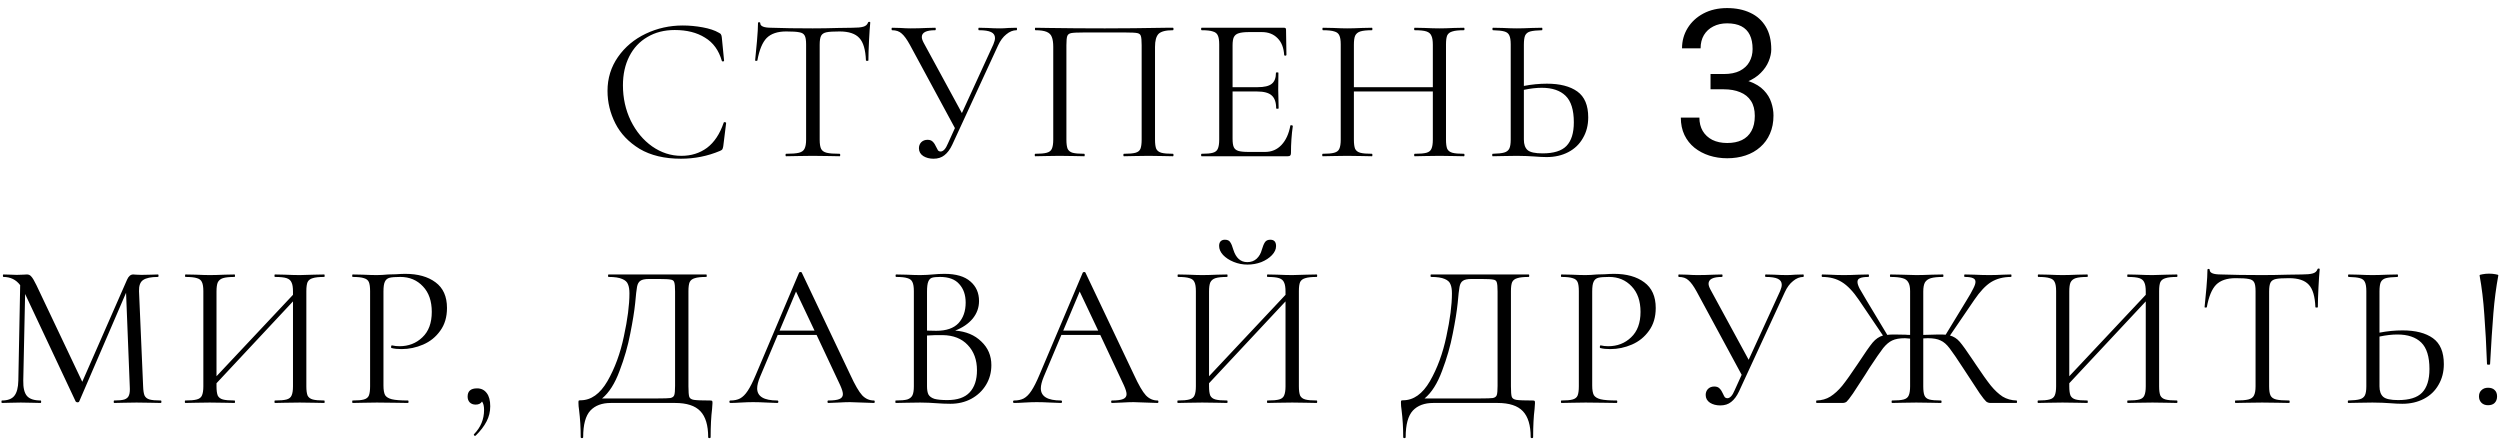 <?xml version="1.0" encoding="UTF-8"?> <svg xmlns="http://www.w3.org/2000/svg" width="304" height="54" viewBox="0 0 304 54" fill="none"> <path d="M83.024 3.1C83.824 3.1 84.632 3.175 85.449 3.325C86.266 3.475 86.916 3.692 87.399 3.975C87.549 4.042 87.641 4.117 87.674 4.2C87.724 4.267 87.757 4.392 87.774 4.575L88.049 7.375C88.049 7.425 88.007 7.458 87.924 7.475C87.841 7.475 87.791 7.45 87.774 7.4C87.407 6.117 86.724 5.175 85.724 4.575C84.741 3.958 83.516 3.65 82.049 3.65C80.782 3.65 79.674 3.933 78.724 4.5C77.774 5.05 77.041 5.833 76.524 6.85C76.007 7.867 75.749 9.042 75.749 10.375C75.749 11.925 76.066 13.358 76.699 14.675C77.349 15.992 78.216 17.033 79.299 17.8C80.399 18.567 81.582 18.95 82.849 18.95C84.049 18.95 85.091 18.625 85.974 17.975C86.857 17.308 87.532 16.292 87.999 14.925C87.999 14.875 88.032 14.85 88.099 14.85C88.149 14.85 88.191 14.858 88.224 14.875C88.274 14.892 88.299 14.917 88.299 14.95L87.949 17.775C87.916 17.975 87.874 18.108 87.824 18.175C87.791 18.225 87.699 18.283 87.549 18.35C86.049 18.983 84.466 19.3 82.799 19.3C80.799 19.3 79.124 18.9 77.774 18.1C76.441 17.283 75.457 16.25 74.824 15C74.191 13.75 73.874 12.433 73.874 11.05C73.874 9.517 74.299 8.142 75.149 6.925C75.999 5.708 77.124 4.767 78.524 4.1C79.924 3.433 81.424 3.1 83.024 3.1ZM95.598 3.825C94.548 3.825 93.756 4.092 93.223 4.625C92.706 5.158 92.331 6.067 92.098 7.35C92.098 7.383 92.048 7.4 91.948 7.4C91.864 7.4 91.823 7.383 91.823 7.35C91.889 6.75 91.964 5.967 92.048 5C92.131 4.033 92.173 3.308 92.173 2.825C92.173 2.742 92.214 2.7 92.298 2.7C92.398 2.7 92.448 2.742 92.448 2.825C92.448 3.192 92.898 3.375 93.798 3.375C95.214 3.425 96.889 3.45 98.823 3.45C99.806 3.45 100.848 3.433 101.948 3.4L103.648 3.375C104.248 3.375 104.689 3.333 104.973 3.25C105.273 3.167 105.464 3 105.548 2.75C105.564 2.683 105.614 2.65 105.698 2.65C105.781 2.65 105.823 2.683 105.823 2.75C105.773 3.233 105.723 3.967 105.673 4.95C105.623 5.933 105.598 6.733 105.598 7.35C105.598 7.383 105.548 7.4 105.448 7.4C105.348 7.4 105.298 7.383 105.298 7.35C105.248 6.05 104.981 5.142 104.498 4.625C104.014 4.092 103.214 3.825 102.098 3.825C101.348 3.825 100.814 3.858 100.498 3.925C100.181 3.992 99.964 4.133 99.848 4.35C99.731 4.567 99.673 4.933 99.673 5.45V16.975C99.673 17.492 99.731 17.867 99.848 18.1C99.964 18.333 100.189 18.492 100.523 18.575C100.856 18.658 101.381 18.7 102.098 18.7C102.148 18.7 102.173 18.75 102.173 18.85C102.173 18.95 102.148 19 102.098 19C101.548 19 101.106 18.992 100.773 18.975L98.823 18.95L96.948 18.975C96.614 18.992 96.156 19 95.573 19C95.539 19 95.523 18.95 95.523 18.85C95.523 18.75 95.539 18.7 95.573 18.7C96.289 18.7 96.814 18.658 97.148 18.575C97.481 18.492 97.706 18.333 97.823 18.1C97.956 17.85 98.023 17.475 98.023 16.975V5.4C98.023 4.883 97.964 4.525 97.848 4.325C97.731 4.108 97.514 3.975 97.198 3.925C96.881 3.858 96.348 3.825 95.598 3.825ZM123.617 3.375C123.651 3.375 123.667 3.425 123.667 3.525C123.667 3.625 123.651 3.675 123.617 3.675C123.184 3.675 122.767 3.842 122.367 4.175C121.967 4.492 121.634 4.942 121.367 5.525L115.792 17.6C115.526 18.167 115.209 18.592 114.842 18.875C114.492 19.158 114.051 19.3 113.517 19.3C113.034 19.3 112.617 19.192 112.267 18.975C111.917 18.742 111.742 18.425 111.742 18.025C111.742 17.742 111.834 17.5 112.017 17.3C112.217 17.1 112.476 17 112.792 17C113.076 17 113.292 17.083 113.442 17.25C113.592 17.4 113.726 17.608 113.842 17.875C113.926 18.058 114.001 18.2 114.067 18.3C114.151 18.383 114.251 18.425 114.367 18.425C114.701 18.425 115.001 18.1 115.267 17.45L116.117 15.575L110.642 5.45C110.276 4.783 109.942 4.325 109.642 4.075C109.359 3.808 108.967 3.675 108.467 3.675C108.434 3.675 108.417 3.625 108.417 3.525C108.417 3.425 108.434 3.375 108.467 3.375L109.467 3.4C109.967 3.433 110.392 3.45 110.742 3.45C111.359 3.45 112.017 3.433 112.717 3.4L113.717 3.375C113.767 3.375 113.792 3.425 113.792 3.525C113.792 3.625 113.767 3.675 113.717 3.675C112.634 3.675 112.092 3.95 112.092 4.5C112.092 4.683 112.167 4.917 112.317 5.2L116.967 13.75L120.792 5.4C120.926 5.083 120.992 4.825 120.992 4.625C120.992 4.292 120.834 4.05 120.517 3.9C120.201 3.75 119.709 3.675 119.042 3.675C118.992 3.675 118.967 3.625 118.967 3.525C118.967 3.425 118.992 3.375 119.042 3.375L120.067 3.4C120.634 3.433 121.151 3.45 121.617 3.45C121.901 3.45 122.242 3.433 122.642 3.4L123.617 3.375ZM142.625 18.7C142.675 18.7 142.7 18.75 142.7 18.85C142.7 18.95 142.675 19 142.625 19C142.092 19 141.675 18.992 141.375 18.975L139.675 18.95L137.9 18.975C137.6 18.992 137.192 19 136.675 19C136.625 19 136.6 18.95 136.6 18.85C136.6 18.75 136.625 18.7 136.675 18.7C137.309 18.7 137.775 18.658 138.075 18.575C138.375 18.492 138.575 18.333 138.675 18.1C138.775 17.85 138.825 17.475 138.825 16.975V5.5C138.825 4.933 138.792 4.558 138.725 4.375C138.675 4.192 138.534 4.075 138.3 4.025C138.067 3.975 137.592 3.95 136.875 3.95H131.75C131 3.95 130.5 3.975 130.25 4.025C130 4.075 129.842 4.2 129.775 4.4C129.709 4.583 129.675 4.95 129.675 5.5V16.975C129.675 17.475 129.725 17.85 129.825 18.1C129.942 18.333 130.142 18.492 130.425 18.575C130.725 18.658 131.2 18.7 131.85 18.7C131.884 18.7 131.9 18.75 131.9 18.85C131.9 18.95 131.884 19 131.85 19C131.334 19 130.925 18.992 130.625 18.975L128.825 18.95L127.125 18.975C126.825 18.992 126.409 19 125.875 19C125.842 19 125.825 18.95 125.825 18.85C125.825 18.75 125.842 18.7 125.875 18.7C126.509 18.7 126.975 18.658 127.275 18.575C127.592 18.492 127.8 18.333 127.9 18.1C128.017 17.85 128.075 17.475 128.075 16.975V5.7C128.075 5.183 128.017 4.783 127.9 4.5C127.8 4.217 127.592 4.008 127.275 3.875C126.959 3.742 126.5 3.675 125.9 3.675C125.867 3.675 125.85 3.625 125.85 3.525C125.85 3.425 125.867 3.375 125.9 3.375C126.467 3.375 127.009 3.383 127.525 3.4C129.692 3.433 131.967 3.45 134.35 3.45C136.517 3.45 139 3.425 141.8 3.375H142.625C142.675 3.375 142.7 3.425 142.7 3.525C142.7 3.625 142.675 3.675 142.625 3.675C141.759 3.675 141.175 3.825 140.875 4.125C140.592 4.425 140.45 4.95 140.45 5.7V16.975C140.45 17.475 140.5 17.85 140.6 18.1C140.717 18.333 140.925 18.492 141.225 18.575C141.525 18.658 141.992 18.7 142.625 18.7ZM156.906 15.275C156.906 15.242 156.939 15.225 157.006 15.225C157.056 15.225 157.097 15.233 157.131 15.25C157.181 15.267 157.206 15.292 157.206 15.325C157.056 16.375 156.981 17.475 156.981 18.625C156.981 18.758 156.947 18.858 156.881 18.925C156.831 18.975 156.731 19 156.581 19H146.106C146.072 19 146.056 18.95 146.056 18.85C146.056 18.75 146.072 18.7 146.106 18.7C146.739 18.7 147.197 18.658 147.481 18.575C147.781 18.492 147.981 18.333 148.081 18.1C148.197 17.85 148.256 17.475 148.256 16.975V5.4C148.256 4.9 148.197 4.533 148.081 4.3C147.981 4.067 147.781 3.908 147.481 3.825C147.197 3.725 146.739 3.675 146.106 3.675C146.072 3.675 146.056 3.625 146.056 3.525C146.056 3.425 146.072 3.375 146.106 3.375H156.156C156.306 3.375 156.381 3.45 156.381 3.6L156.431 6.675C156.431 6.725 156.389 6.758 156.306 6.775C156.222 6.775 156.172 6.75 156.156 6.7C156.106 5.817 155.839 5.133 155.356 4.65C154.872 4.15 154.231 3.9 153.431 3.9H151.906C151.322 3.9 150.889 3.95 150.606 4.05C150.339 4.133 150.147 4.292 150.031 4.525C149.931 4.742 149.881 5.075 149.881 5.525V10.6H152.931C153.731 10.6 154.297 10.467 154.631 10.2C154.981 9.933 155.156 9.483 155.156 8.85C155.156 8.817 155.206 8.8 155.306 8.8C155.406 8.8 155.456 8.817 155.456 8.85L155.431 10.875C155.431 11.358 155.439 11.725 155.456 11.975L155.481 13.175C155.481 13.208 155.431 13.225 155.331 13.225C155.231 13.225 155.181 13.208 155.181 13.175C155.181 12.442 154.997 11.917 154.631 11.6C154.281 11.283 153.689 11.125 152.856 11.125H149.881V16.875C149.881 17.342 149.931 17.683 150.031 17.9C150.131 18.117 150.314 18.267 150.581 18.35C150.847 18.433 151.264 18.475 151.831 18.475H153.831C154.631 18.475 155.297 18.192 155.831 17.625C156.364 17.058 156.722 16.275 156.906 15.275ZM178.008 18.7C178.058 18.7 178.083 18.75 178.083 18.85C178.083 18.95 178.058 19 178.008 19C177.492 19 177.083 18.992 176.783 18.975L175.058 18.95L173.233 18.975C172.933 18.992 172.533 19 172.033 19C171.983 19 171.958 18.95 171.958 18.85C171.958 18.75 171.983 18.7 172.033 18.7C172.683 18.7 173.158 18.658 173.458 18.575C173.758 18.492 173.958 18.333 174.058 18.1C174.175 17.85 174.233 17.475 174.233 16.975V11.125H164.633V16.975C164.633 17.475 164.683 17.85 164.783 18.1C164.9 18.333 165.108 18.492 165.408 18.575C165.708 18.658 166.183 18.7 166.833 18.7C166.867 18.7 166.883 18.75 166.883 18.85C166.883 18.95 166.867 19 166.833 19C166.317 19 165.908 18.992 165.608 18.975L163.808 18.95L162.083 18.975C161.783 18.992 161.367 19 160.833 19C160.8 19 160.783 18.95 160.783 18.85C160.783 18.75 160.8 18.7 160.833 18.7C161.467 18.7 161.933 18.658 162.233 18.575C162.55 18.492 162.758 18.333 162.858 18.1C162.975 17.85 163.033 17.475 163.033 16.975V5.4C163.033 4.9 162.975 4.533 162.858 4.3C162.758 4.067 162.558 3.908 162.258 3.825C161.958 3.725 161.492 3.675 160.858 3.675C160.825 3.675 160.808 3.625 160.808 3.525C160.808 3.425 160.825 3.375 160.858 3.375L162.133 3.4C162.833 3.433 163.392 3.45 163.808 3.45C164.292 3.45 164.9 3.433 165.633 3.4L166.833 3.375C166.867 3.375 166.883 3.425 166.883 3.525C166.883 3.625 166.867 3.675 166.833 3.675C166.2 3.675 165.725 3.725 165.408 3.825C165.108 3.925 164.9 4.1 164.783 4.35C164.683 4.583 164.633 4.95 164.633 5.45V10.6H174.233V5.45C174.233 4.95 174.175 4.583 174.058 4.35C173.958 4.1 173.758 3.925 173.458 3.825C173.158 3.725 172.683 3.675 172.033 3.675C171.983 3.675 171.958 3.625 171.958 3.525C171.958 3.425 171.983 3.375 172.033 3.375L173.233 3.4C173.967 3.433 174.575 3.45 175.058 3.45C175.508 3.45 176.083 3.433 176.783 3.4L178.008 3.375C178.058 3.375 178.083 3.425 178.083 3.525C178.083 3.625 178.058 3.675 178.008 3.675C177.375 3.675 176.908 3.725 176.608 3.825C176.308 3.908 176.1 4.067 175.983 4.3C175.883 4.533 175.833 4.9 175.833 5.4V16.975C175.833 17.475 175.883 17.85 175.983 18.1C176.1 18.333 176.308 18.492 176.608 18.575C176.908 18.658 177.375 18.7 178.008 18.7ZM188.103 10.175C189.687 10.175 190.92 10.492 191.803 11.125C192.687 11.758 193.128 12.808 193.128 14.275C193.128 15.225 192.912 16.067 192.478 16.8C192.062 17.533 191.47 18.1 190.703 18.5C189.937 18.9 189.062 19.1 188.078 19.1C187.645 19.1 187.128 19.075 186.528 19.025C186.295 19.008 185.995 18.992 185.628 18.975C185.278 18.958 184.887 18.95 184.453 18.95L182.803 18.975C182.487 18.992 182.053 19 181.503 19C181.47 19 181.453 18.95 181.453 18.85C181.453 18.75 181.47 18.7 181.503 18.7C182.153 18.683 182.62 18.633 182.903 18.55C183.203 18.467 183.412 18.308 183.528 18.075C183.645 17.842 183.703 17.475 183.703 16.975V5.4C183.703 4.9 183.645 4.533 183.528 4.3C183.428 4.067 183.228 3.908 182.928 3.825C182.645 3.742 182.187 3.692 181.553 3.675C181.503 3.675 181.478 3.625 181.478 3.525C181.478 3.425 181.503 3.375 181.553 3.375L182.753 3.4C183.42 3.433 183.987 3.45 184.453 3.45C184.937 3.45 185.545 3.433 186.278 3.4L187.503 3.375C187.537 3.375 187.553 3.425 187.553 3.525C187.553 3.625 187.537 3.675 187.503 3.675C186.853 3.692 186.378 3.742 186.078 3.825C185.778 3.908 185.57 4.075 185.453 4.325C185.353 4.558 185.303 4.933 185.303 5.45V10.45C186.253 10.267 187.187 10.175 188.103 10.175ZM187.578 18.65C188.928 18.65 189.895 18.35 190.478 17.75C191.078 17.133 191.378 16.175 191.378 14.875C191.378 13.375 191.045 12.3 190.378 11.65C189.712 11 188.745 10.675 187.478 10.675C186.828 10.675 186.103 10.758 185.303 10.925V16.975C185.303 17.558 185.453 17.983 185.753 18.25C186.053 18.517 186.662 18.65 187.578 18.65ZM208.001 9.002H209.612C210.402 9.002 211.053 8.872 211.565 8.612C212.086 8.343 212.473 7.981 212.725 7.525C212.986 7.062 213.116 6.541 213.116 5.963C213.116 5.279 213.002 4.706 212.774 4.242C212.546 3.778 212.204 3.428 211.749 3.192C211.293 2.956 210.715 2.838 210.015 2.838C209.38 2.838 208.819 2.964 208.331 3.216C207.85 3.46 207.472 3.81 207.195 4.266C206.927 4.722 206.792 5.259 206.792 5.877H204.534C204.534 4.974 204.762 4.152 205.218 3.412C205.674 2.671 206.312 2.081 207.134 1.642C207.964 1.202 208.925 0.982 210.015 0.982C211.089 0.982 212.029 1.174 212.835 1.556C213.641 1.931 214.267 2.492 214.715 3.241C215.162 3.981 215.386 4.905 215.386 6.012C215.386 6.459 215.28 6.939 215.069 7.452C214.865 7.957 214.544 8.429 214.104 8.868C213.673 9.308 213.112 9.67 212.42 9.955C211.728 10.231 210.898 10.37 209.93 10.37H208.001V9.002ZM208.001 10.858V9.503H209.93C211.061 9.503 211.997 9.637 212.737 9.906C213.478 10.174 214.06 10.532 214.483 10.98C214.914 11.428 215.215 11.92 215.386 12.457C215.565 12.986 215.655 13.515 215.655 14.044C215.655 14.874 215.512 15.611 215.228 16.253C214.951 16.896 214.556 17.442 214.043 17.889C213.539 18.337 212.945 18.674 212.261 18.902C211.578 19.13 210.833 19.244 210.027 19.244C209.254 19.244 208.526 19.134 207.842 18.915C207.167 18.695 206.569 18.377 206.048 17.962C205.527 17.539 205.12 17.023 204.827 16.412C204.534 15.794 204.388 15.09 204.388 14.3H206.646C206.646 14.919 206.78 15.46 207.049 15.924C207.326 16.388 207.716 16.75 208.221 17.01C208.733 17.262 209.336 17.389 210.027 17.389C210.719 17.389 211.313 17.271 211.81 17.035C212.314 16.791 212.701 16.424 212.969 15.936C213.246 15.448 213.384 14.833 213.384 14.093C213.384 13.352 213.23 12.746 212.92 12.274C212.611 11.794 212.172 11.44 211.602 11.212C211.041 10.976 210.377 10.858 209.612 10.858H208.001ZM19.554 48.7C19.604 48.7 19.629 48.75 19.629 48.85C19.629 48.95 19.604 49 19.554 49C19.037 49 18.629 48.992 18.329 48.975L16.604 48.95L15.004 48.975C14.737 48.992 14.362 49 13.879 49C13.846 49 13.829 48.95 13.829 48.85C13.829 48.75 13.846 48.7 13.879 48.7C14.446 48.7 14.862 48.658 15.129 48.575C15.412 48.475 15.596 48.308 15.679 48.075C15.779 47.842 15.812 47.475 15.779 46.975L15.329 35.6L9.629 48.825C9.596 48.892 9.529 48.925 9.429 48.925C9.346 48.925 9.271 48.892 9.204 48.825L3.054 35.75L2.829 46.275C2.812 47.158 2.962 47.783 3.279 48.15C3.596 48.517 4.154 48.7 4.954 48.7C4.987 48.7 5.004 48.75 5.004 48.85C5.004 48.95 4.987 49 4.954 49C4.487 49 4.129 48.992 3.879 48.975L2.529 48.95L1.229 48.975C0.996 48.992 0.662 49 0.229 49C0.196 49 0.179 48.95 0.179 48.85C0.179 48.75 0.196 48.7 0.229 48.7C0.929 48.7 1.429 48.517 1.729 48.15C2.046 47.767 2.212 47.142 2.229 46.275L2.454 34.675C1.954 34.008 1.271 33.675 0.404 33.675C0.371 33.675 0.354 33.625 0.354 33.525C0.354 33.425 0.371 33.375 0.404 33.375L1.329 33.4C1.496 33.417 1.729 33.425 2.029 33.425C2.329 33.425 2.579 33.417 2.779 33.4C2.996 33.383 3.162 33.375 3.279 33.375C3.496 33.375 3.671 33.458 3.804 33.625C3.954 33.775 4.162 34.125 4.429 34.675L10.004 46.425L15.454 34C15.637 33.583 15.887 33.375 16.204 33.375C16.287 33.375 16.404 33.383 16.554 33.4C16.721 33.417 16.937 33.425 17.204 33.425L18.379 33.4C18.562 33.383 18.837 33.375 19.204 33.375C19.254 33.375 19.279 33.425 19.279 33.525C19.279 33.625 19.254 33.675 19.204 33.675C18.371 33.675 17.771 33.8 17.404 34.05C17.054 34.283 16.887 34.733 16.904 35.4L17.404 46.975C17.421 47.492 17.479 47.867 17.579 48.1C17.696 48.333 17.896 48.492 18.179 48.575C18.462 48.658 18.921 48.7 19.554 48.7ZM39.427 48.7C39.461 48.7 39.477 48.75 39.477 48.85C39.477 48.95 39.461 49 39.427 49C38.894 49 38.477 48.992 38.177 48.975L36.452 48.95L34.627 48.975C34.327 48.992 33.927 49 33.427 49C33.394 49 33.377 48.95 33.377 48.85C33.377 48.75 33.394 48.7 33.427 48.7C34.077 48.7 34.552 48.658 34.852 48.575C35.152 48.492 35.352 48.333 35.452 48.1C35.569 47.85 35.627 47.475 35.627 46.975V36.65L26.327 46.6V46.975C26.327 47.475 26.377 47.85 26.477 48.1C26.594 48.333 26.802 48.492 27.102 48.575C27.402 48.658 27.877 48.7 28.527 48.7C28.561 48.7 28.577 48.75 28.577 48.85C28.577 48.95 28.561 49 28.527 49C28.011 49 27.602 48.992 27.302 48.975L25.502 48.95L23.777 48.975C23.477 48.992 23.061 49 22.527 49C22.494 49 22.477 48.95 22.477 48.85C22.477 48.75 22.494 48.7 22.527 48.7C23.161 48.7 23.627 48.658 23.927 48.575C24.244 48.492 24.452 48.333 24.552 48.1C24.669 47.85 24.727 47.475 24.727 46.975V35.4C24.727 34.9 24.669 34.533 24.552 34.3C24.452 34.067 24.252 33.908 23.952 33.825C23.652 33.725 23.186 33.675 22.552 33.675C22.519 33.675 22.502 33.625 22.502 33.525C22.502 33.425 22.519 33.375 22.552 33.375L23.827 33.4C24.527 33.433 25.086 33.45 25.502 33.45C25.986 33.45 26.594 33.433 27.327 33.4L28.527 33.375C28.561 33.375 28.577 33.425 28.577 33.525C28.577 33.625 28.561 33.675 28.527 33.675C27.894 33.675 27.419 33.725 27.102 33.825C26.802 33.925 26.594 34.1 26.477 34.35C26.377 34.583 26.327 34.95 26.327 35.45V45.75L35.627 35.85V35.45C35.627 34.95 35.569 34.583 35.452 34.35C35.352 34.1 35.152 33.925 34.852 33.825C34.552 33.725 34.077 33.675 33.427 33.675C33.394 33.675 33.377 33.625 33.377 33.525C33.377 33.425 33.394 33.375 33.427 33.375L34.627 33.4C35.361 33.433 35.969 33.45 36.452 33.45C36.869 33.45 37.444 33.433 38.177 33.4L39.427 33.375C39.461 33.375 39.477 33.425 39.477 33.525C39.477 33.625 39.461 33.675 39.427 33.675C38.794 33.675 38.327 33.725 38.027 33.825C37.727 33.908 37.519 34.067 37.402 34.3C37.302 34.533 37.252 34.9 37.252 35.4V46.975C37.252 47.475 37.302 47.85 37.402 48.1C37.519 48.333 37.727 48.492 38.027 48.575C38.327 48.658 38.794 48.7 39.427 48.7ZM46.629 46.875C46.629 47.408 46.696 47.8 46.829 48.05C46.979 48.283 47.254 48.45 47.654 48.55C48.071 48.65 48.721 48.7 49.604 48.7C49.654 48.7 49.679 48.75 49.679 48.85C49.679 48.95 49.654 49 49.604 49C48.921 49 48.387 48.992 48.004 48.975L45.829 48.95L44.154 48.975C43.837 48.992 43.412 49 42.879 49C42.846 49 42.829 48.95 42.829 48.85C42.829 48.75 42.846 48.7 42.879 48.7C43.512 48.7 43.971 48.658 44.254 48.575C44.554 48.492 44.754 48.333 44.854 48.1C44.954 47.85 45.004 47.475 45.004 46.975V35.4C45.004 34.9 44.954 34.533 44.854 34.3C44.754 34.067 44.554 33.908 44.254 33.825C43.971 33.725 43.512 33.675 42.879 33.675C42.846 33.675 42.829 33.625 42.829 33.525C42.829 33.425 42.846 33.375 42.879 33.375L44.129 33.4C44.829 33.433 45.387 33.45 45.804 33.45C46.221 33.45 46.687 33.425 47.204 33.375C47.404 33.375 47.721 33.367 48.154 33.35C48.587 33.317 48.962 33.3 49.279 33.3C50.812 33.3 52.037 33.642 52.954 34.325C53.887 35.008 54.354 36.05 54.354 37.45C54.354 38.55 54.079 39.475 53.529 40.225C52.996 40.975 52.304 41.533 51.454 41.9C50.604 42.267 49.729 42.45 48.829 42.45C48.346 42.45 47.946 42.408 47.629 42.325C47.579 42.325 47.554 42.283 47.554 42.2C47.554 42.15 47.562 42.1 47.579 42.05C47.612 42 47.646 41.983 47.679 42C47.946 42.067 48.246 42.1 48.579 42.1C49.679 42.1 50.604 41.742 51.354 41.025C52.121 40.308 52.504 39.275 52.504 37.925C52.504 36.608 52.146 35.575 51.429 34.825C50.712 34.058 49.796 33.675 48.679 33.675C48.079 33.675 47.646 33.708 47.379 33.775C47.112 33.842 46.921 34 46.804 34.25C46.687 34.483 46.629 34.883 46.629 35.45V46.875ZM58.013 47.225C58.513 47.225 58.905 47.417 59.188 47.8C59.471 48.167 59.613 48.7 59.613 49.4C59.613 50.067 59.463 50.683 59.163 51.25C58.863 51.833 58.421 52.408 57.838 52.975C57.821 52.992 57.796 53 57.763 53C57.713 53 57.671 52.975 57.638 52.925C57.605 52.875 57.605 52.833 57.638 52.8C58.455 51.967 58.863 50.983 58.863 49.85C58.863 49.383 58.78 49.042 58.613 48.825C58.463 49.075 58.205 49.2 57.838 49.2C57.538 49.2 57.296 49.108 57.113 48.925C56.946 48.742 56.863 48.508 56.863 48.225C56.863 47.558 57.246 47.225 58.013 47.225ZM86.339 48.7C86.489 48.7 86.573 48.717 86.589 48.75C86.623 48.767 86.639 48.85 86.639 49C86.639 49.083 86.623 49.325 86.589 49.725C86.473 50.658 86.414 51.8 86.414 53.15C86.414 53.233 86.364 53.275 86.264 53.275C86.164 53.275 86.114 53.233 86.114 53.15C86.114 51.717 85.798 50.667 85.164 50C84.531 49.333 83.506 49 82.089 49H74.264C73.198 49 72.373 49.308 71.789 49.925C71.206 50.558 70.914 51.633 70.914 53.15C70.914 53.233 70.864 53.275 70.764 53.275C70.664 53.275 70.614 53.233 70.614 53.15C70.614 52.017 70.548 50.917 70.414 49.85C70.364 49.533 70.339 49.242 70.339 48.975C70.339 48.842 70.348 48.758 70.364 48.725C70.398 48.692 70.473 48.675 70.589 48.675C71.873 48.675 72.964 47.9 73.864 46.35C74.764 44.783 75.431 42.967 75.864 40.9C76.314 38.833 76.539 37.092 76.539 35.675C76.539 35.208 76.481 34.842 76.364 34.575C76.264 34.292 76.031 34.075 75.664 33.925C75.298 33.758 74.739 33.675 73.989 33.675C73.956 33.675 73.939 33.625 73.939 33.525C73.939 33.425 73.956 33.375 73.989 33.375H85.889C85.923 33.375 85.939 33.425 85.939 33.525C85.939 33.625 85.923 33.675 85.889 33.675C85.256 33.675 84.789 33.725 84.489 33.825C84.189 33.908 83.981 34.067 83.864 34.3C83.764 34.533 83.714 34.9 83.714 35.4V46.975C83.714 47.625 83.748 48.05 83.814 48.25C83.881 48.45 84.073 48.575 84.389 48.625C84.706 48.675 85.356 48.7 86.339 48.7ZM82.089 35.45C82.089 34.883 82.056 34.508 81.989 34.325C81.939 34.142 81.798 34.033 81.564 34C81.331 33.95 80.856 33.925 80.139 33.925H78.914C78.414 33.925 78.064 34 77.864 34.15C77.664 34.283 77.531 34.525 77.464 34.875C77.398 35.225 77.323 35.883 77.239 36.85C77.139 37.833 76.939 39.075 76.639 40.575C76.356 42.058 75.923 43.567 75.339 45.1C74.773 46.633 74.064 47.75 73.214 48.45H80.014C80.781 48.45 81.281 48.433 81.514 48.4C81.764 48.35 81.923 48.233 81.989 48.05C82.056 47.867 82.089 47.492 82.089 46.925V35.45ZM106.271 48.7C106.338 48.7 106.371 48.75 106.371 48.85C106.371 48.95 106.338 49 106.271 49C105.954 49 105.463 48.983 104.796 48.95C104.129 48.917 103.646 48.9 103.346 48.9C102.979 48.9 102.513 48.917 101.946 48.95C101.413 48.983 101.004 49 100.721 49C100.654 49 100.621 48.95 100.621 48.85C100.621 48.75 100.654 48.7 100.721 48.7C101.338 48.7 101.788 48.642 102.071 48.525C102.354 48.408 102.496 48.208 102.496 47.925C102.496 47.692 102.388 47.333 102.171 46.85L99.296 40.725H94.571L92.421 45.825C92.188 46.392 92.071 46.858 92.071 47.225C92.071 48.208 92.888 48.7 94.521 48.7C94.604 48.7 94.646 48.75 94.646 48.85C94.646 48.95 94.604 49 94.521 49C94.221 49 93.788 48.983 93.221 48.95C92.588 48.917 92.038 48.9 91.571 48.9C91.138 48.9 90.638 48.917 90.071 48.95C89.571 48.983 89.154 49 88.821 49C88.738 49 88.696 48.95 88.696 48.85C88.696 48.75 88.738 48.7 88.821 48.7C89.288 48.7 89.679 48.617 89.996 48.45C90.329 48.267 90.638 47.958 90.921 47.525C91.221 47.075 91.546 46.433 91.896 45.6L97.171 33.15C97.204 33.1 97.263 33.075 97.346 33.075C97.429 33.075 97.479 33.1 97.496 33.15L103.396 45.575C103.963 46.808 104.446 47.642 104.846 48.075C105.246 48.492 105.721 48.7 106.271 48.7ZM94.796 40.2H99.046L96.796 35.45L94.796 40.2ZM116.15 40.2C117.466 40.3 118.525 40.742 119.325 41.525C120.141 42.292 120.55 43.25 120.55 44.4C120.55 45.283 120.333 46.083 119.9 46.8C119.466 47.517 118.866 48.083 118.1 48.5C117.35 48.9 116.508 49.1 115.575 49.1C115.025 49.1 114.425 49.075 113.775 49.025C113.541 49.008 113.266 48.992 112.95 48.975C112.633 48.958 112.283 48.95 111.9 48.95L110.2 48.975C109.9 48.992 109.475 49 108.925 49C108.891 49 108.875 48.95 108.875 48.85C108.875 48.75 108.891 48.7 108.925 48.7C109.558 48.7 110.025 48.658 110.325 48.575C110.625 48.475 110.833 48.308 110.95 48.075C111.066 47.842 111.125 47.475 111.125 46.975V35.4C111.125 34.9 111.066 34.533 110.95 34.3C110.85 34.067 110.65 33.908 110.35 33.825C110.05 33.725 109.591 33.675 108.975 33.675C108.925 33.675 108.9 33.625 108.9 33.525C108.9 33.425 108.925 33.375 108.975 33.375L110.2 33.4C110.9 33.433 111.466 33.45 111.9 33.45C112.2 33.45 112.475 33.442 112.725 33.425C112.991 33.408 113.216 33.392 113.4 33.375C113.916 33.325 114.4 33.3 114.85 33.3C116.25 33.3 117.3 33.608 118 34.225C118.7 34.825 119.05 35.617 119.05 36.6C119.05 37.4 118.791 38.117 118.275 38.75C117.758 39.367 117.05 39.85 116.15 40.2ZM114.3 33.675C113.866 33.675 113.541 33.708 113.325 33.775C113.125 33.842 112.975 34 112.875 34.25C112.775 34.5 112.725 34.9 112.725 35.45V40.2L113.85 40.225C115.066 40.225 115.966 39.917 116.55 39.3C117.133 38.667 117.425 37.833 117.425 36.8C117.425 35.867 117.166 35.117 116.65 34.55C116.15 33.967 115.366 33.675 114.3 33.675ZM115.2 48.65C116.416 48.65 117.316 48.342 117.9 47.725C118.5 47.092 118.8 46.192 118.8 45.025C118.8 43.758 118.425 42.733 117.675 41.95C116.941 41.167 115.925 40.767 114.625 40.75C114.091 40.733 113.458 40.75 112.725 40.8V46.975C112.725 47.408 112.783 47.742 112.9 47.975C113.033 48.208 113.275 48.383 113.625 48.5C113.991 48.6 114.516 48.65 115.2 48.65ZM140.765 48.7C140.832 48.7 140.865 48.75 140.865 48.85C140.865 48.95 140.832 49 140.765 49C140.448 49 139.957 48.983 139.29 48.95C138.623 48.917 138.14 48.9 137.84 48.9C137.473 48.9 137.007 48.917 136.44 48.95C135.907 48.983 135.498 49 135.215 49C135.148 49 135.115 48.95 135.115 48.85C135.115 48.75 135.148 48.7 135.215 48.7C135.832 48.7 136.282 48.642 136.565 48.525C136.848 48.408 136.99 48.208 136.99 47.925C136.99 47.692 136.882 47.333 136.665 46.85L133.79 40.725H129.065L126.915 45.825C126.682 46.392 126.565 46.858 126.565 47.225C126.565 48.208 127.382 48.7 129.015 48.7C129.098 48.7 129.14 48.75 129.14 48.85C129.14 48.95 129.098 49 129.015 49C128.715 49 128.282 48.983 127.715 48.95C127.082 48.917 126.532 48.9 126.065 48.9C125.632 48.9 125.132 48.917 124.565 48.95C124.065 48.983 123.648 49 123.315 49C123.232 49 123.19 48.95 123.19 48.85C123.19 48.75 123.232 48.7 123.315 48.7C123.782 48.7 124.173 48.617 124.49 48.45C124.823 48.267 125.132 47.958 125.415 47.525C125.715 47.075 126.04 46.433 126.39 45.6L131.665 33.15C131.698 33.1 131.757 33.075 131.84 33.075C131.923 33.075 131.973 33.1 131.99 33.15L137.89 45.575C138.457 46.808 138.94 47.642 139.34 48.075C139.74 48.492 140.215 48.7 140.765 48.7ZM129.29 40.2H133.54L131.29 35.45L129.29 40.2ZM160.119 48.7C160.152 48.7 160.169 48.75 160.169 48.85C160.169 48.95 160.152 49 160.119 49C159.585 49 159.169 48.992 158.869 48.975L157.144 48.95L155.319 48.975C155.019 48.992 154.619 49 154.119 49C154.085 49 154.069 48.95 154.069 48.85C154.069 48.75 154.085 48.7 154.119 48.7C154.769 48.7 155.244 48.658 155.544 48.575C155.844 48.492 156.044 48.333 156.144 48.1C156.26 47.85 156.319 47.475 156.319 46.975V36.65L147.019 46.6V46.975C147.019 47.475 147.069 47.85 147.169 48.1C147.285 48.333 147.494 48.492 147.794 48.575C148.094 48.658 148.569 48.7 149.219 48.7C149.252 48.7 149.269 48.75 149.269 48.85C149.269 48.95 149.252 49 149.219 49C148.702 49 148.294 48.992 147.994 48.975L146.194 48.95L144.469 48.975C144.169 48.992 143.752 49 143.219 49C143.185 49 143.169 48.95 143.169 48.85C143.169 48.75 143.185 48.7 143.219 48.7C143.852 48.7 144.319 48.658 144.619 48.575C144.935 48.492 145.144 48.333 145.244 48.1C145.36 47.85 145.419 47.475 145.419 46.975V35.4C145.419 34.9 145.36 34.533 145.244 34.3C145.144 34.067 144.944 33.908 144.644 33.825C144.344 33.725 143.877 33.675 143.244 33.675C143.21 33.675 143.194 33.625 143.194 33.525C143.194 33.425 143.21 33.375 143.244 33.375L144.519 33.4C145.219 33.433 145.777 33.45 146.194 33.45C146.677 33.45 147.285 33.433 148.019 33.4L149.219 33.375C149.252 33.375 149.269 33.425 149.269 33.525C149.269 33.625 149.252 33.675 149.219 33.675C148.585 33.675 148.11 33.725 147.794 33.825C147.494 33.925 147.285 34.1 147.169 34.35C147.069 34.583 147.019 34.95 147.019 35.45V45.75L156.319 35.85V35.45C156.319 34.95 156.26 34.583 156.144 34.35C156.044 34.1 155.844 33.925 155.544 33.825C155.244 33.725 154.769 33.675 154.119 33.675C154.085 33.675 154.069 33.625 154.069 33.525C154.069 33.425 154.085 33.375 154.119 33.375L155.319 33.4C156.052 33.433 156.66 33.45 157.144 33.45C157.56 33.45 158.135 33.433 158.869 33.4L160.119 33.375C160.152 33.375 160.169 33.425 160.169 33.525C160.169 33.625 160.152 33.675 160.119 33.675C159.485 33.675 159.019 33.725 158.719 33.825C158.419 33.908 158.21 34.067 158.094 34.3C157.994 34.533 157.944 34.9 157.944 35.4V46.975C157.944 47.475 157.994 47.85 158.094 48.1C158.21 48.333 158.419 48.492 158.719 48.575C159.019 48.658 159.485 48.7 160.119 48.7ZM151.669 31.875C152.135 31.875 152.519 31.733 152.819 31.45C153.119 31.167 153.327 30.8 153.444 30.35C153.56 29.95 153.685 29.65 153.819 29.45C153.952 29.25 154.169 29.15 154.469 29.15C154.935 29.15 155.169 29.408 155.169 29.925C155.169 30.308 155.002 30.675 154.669 31.025C154.335 31.375 153.902 31.658 153.369 31.875C152.835 32.075 152.277 32.175 151.694 32.175C151.11 32.175 150.552 32.067 150.019 31.85C149.485 31.633 149.052 31.35 148.719 31C148.402 30.65 148.244 30.283 148.244 29.9C148.244 29.667 148.302 29.483 148.419 29.35C148.552 29.217 148.727 29.15 148.944 29.15C149.26 29.15 149.477 29.25 149.594 29.45C149.727 29.633 149.852 29.933 149.969 30.35C150.285 31.367 150.852 31.875 151.669 31.875ZM186.355 48.7C186.505 48.7 186.588 48.717 186.605 48.75C186.638 48.767 186.655 48.85 186.655 49C186.655 49.083 186.638 49.325 186.605 49.725C186.488 50.658 186.43 51.8 186.43 53.15C186.43 53.233 186.38 53.275 186.28 53.275C186.18 53.275 186.13 53.233 186.13 53.15C186.13 51.717 185.813 50.667 185.18 50C184.547 49.333 183.522 49 182.105 49H174.28C173.213 49 172.388 49.308 171.805 49.925C171.222 50.558 170.93 51.633 170.93 53.15C170.93 53.233 170.88 53.275 170.78 53.275C170.68 53.275 170.63 53.233 170.63 53.15C170.63 52.017 170.563 50.917 170.43 49.85C170.38 49.533 170.355 49.242 170.355 48.975C170.355 48.842 170.363 48.758 170.38 48.725C170.413 48.692 170.488 48.675 170.605 48.675C171.888 48.675 172.98 47.9 173.88 46.35C174.78 44.783 175.447 42.967 175.88 40.9C176.33 38.833 176.555 37.092 176.555 35.675C176.555 35.208 176.497 34.842 176.38 34.575C176.28 34.292 176.047 34.075 175.68 33.925C175.313 33.758 174.755 33.675 174.005 33.675C173.972 33.675 173.955 33.625 173.955 33.525C173.955 33.425 173.972 33.375 174.005 33.375H185.905C185.938 33.375 185.955 33.425 185.955 33.525C185.955 33.625 185.938 33.675 185.905 33.675C185.272 33.675 184.805 33.725 184.505 33.825C184.205 33.908 183.997 34.067 183.88 34.3C183.78 34.533 183.73 34.9 183.73 35.4V46.975C183.73 47.625 183.763 48.05 183.83 48.25C183.897 48.45 184.088 48.575 184.405 48.625C184.722 48.675 185.372 48.7 186.355 48.7ZM182.105 35.45C182.105 34.883 182.072 34.508 182.005 34.325C181.955 34.142 181.813 34.033 181.58 34C181.347 33.95 180.872 33.925 180.155 33.925H178.93C178.43 33.925 178.08 34 177.88 34.15C177.68 34.283 177.547 34.525 177.48 34.875C177.413 35.225 177.338 35.883 177.255 36.85C177.155 37.833 176.955 39.075 176.655 40.575C176.372 42.058 175.938 43.567 175.355 45.1C174.788 46.633 174.08 47.75 173.23 48.45H180.03C180.797 48.45 181.297 48.433 181.53 48.4C181.78 48.35 181.938 48.233 182.005 48.05C182.072 47.867 182.105 47.492 182.105 46.925V35.45ZM193.612 46.875C193.612 47.408 193.678 47.8 193.812 48.05C193.962 48.283 194.237 48.45 194.637 48.55C195.053 48.65 195.703 48.7 196.587 48.7C196.637 48.7 196.662 48.75 196.662 48.85C196.662 48.95 196.637 49 196.587 49C195.903 49 195.37 48.992 194.987 48.975L192.812 48.95L191.137 48.975C190.82 48.992 190.395 49 189.862 49C189.828 49 189.812 48.95 189.812 48.85C189.812 48.75 189.828 48.7 189.862 48.7C190.495 48.7 190.953 48.658 191.237 48.575C191.537 48.492 191.737 48.333 191.837 48.1C191.937 47.85 191.987 47.475 191.987 46.975V35.4C191.987 34.9 191.937 34.533 191.837 34.3C191.737 34.067 191.537 33.908 191.237 33.825C190.953 33.725 190.495 33.675 189.862 33.675C189.828 33.675 189.812 33.625 189.812 33.525C189.812 33.425 189.828 33.375 189.862 33.375L191.112 33.4C191.812 33.433 192.37 33.45 192.787 33.45C193.203 33.45 193.67 33.425 194.187 33.375C194.387 33.375 194.703 33.367 195.137 33.35C195.57 33.317 195.945 33.3 196.262 33.3C197.795 33.3 199.02 33.642 199.937 34.325C200.87 35.008 201.337 36.05 201.337 37.45C201.337 38.55 201.062 39.475 200.512 40.225C199.978 40.975 199.287 41.533 198.437 41.9C197.587 42.267 196.712 42.45 195.812 42.45C195.328 42.45 194.928 42.408 194.612 42.325C194.562 42.325 194.537 42.283 194.537 42.2C194.537 42.15 194.545 42.1 194.562 42.05C194.595 42 194.628 41.983 194.662 42C194.928 42.067 195.228 42.1 195.562 42.1C196.662 42.1 197.587 41.742 198.337 41.025C199.103 40.308 199.487 39.275 199.487 37.925C199.487 36.608 199.128 35.575 198.412 34.825C197.695 34.058 196.778 33.675 195.662 33.675C195.062 33.675 194.628 33.708 194.362 33.775C194.095 33.842 193.903 34 193.787 34.25C193.67 34.483 193.612 34.883 193.612 35.45V46.875ZM219.286 33.375C219.319 33.375 219.336 33.425 219.336 33.525C219.336 33.625 219.319 33.675 219.286 33.675C218.852 33.675 218.436 33.842 218.036 34.175C217.636 34.492 217.302 34.942 217.036 35.525L211.461 47.6C211.194 48.167 210.877 48.592 210.511 48.875C210.161 49.158 209.719 49.3 209.186 49.3C208.702 49.3 208.286 49.192 207.936 48.975C207.586 48.742 207.411 48.425 207.411 48.025C207.411 47.742 207.502 47.5 207.686 47.3C207.886 47.1 208.144 47 208.461 47C208.744 47 208.961 47.083 209.111 47.25C209.261 47.4 209.394 47.608 209.511 47.875C209.594 48.058 209.669 48.2 209.736 48.3C209.819 48.383 209.919 48.425 210.036 48.425C210.369 48.425 210.669 48.1 210.936 47.45L211.786 45.575L206.311 35.45C205.944 34.783 205.611 34.325 205.311 34.075C205.027 33.808 204.636 33.675 204.136 33.675C204.102 33.675 204.086 33.625 204.086 33.525C204.086 33.425 204.102 33.375 204.136 33.375L205.136 33.4C205.636 33.433 206.061 33.45 206.411 33.45C207.027 33.45 207.686 33.433 208.386 33.4L209.386 33.375C209.436 33.375 209.461 33.425 209.461 33.525C209.461 33.625 209.436 33.675 209.386 33.675C208.302 33.675 207.761 33.95 207.761 34.5C207.761 34.683 207.836 34.917 207.986 35.2L212.636 43.75L216.461 35.4C216.594 35.083 216.661 34.825 216.661 34.625C216.661 34.292 216.502 34.05 216.186 33.9C215.869 33.75 215.377 33.675 214.711 33.675C214.661 33.675 214.636 33.625 214.636 33.525C214.636 33.425 214.661 33.375 214.711 33.375L215.736 33.4C216.302 33.433 216.819 33.45 217.286 33.45C217.569 33.45 217.911 33.433 218.311 33.4L219.286 33.375ZM245.219 48.7C245.252 48.7 245.269 48.75 245.269 48.85C245.269 48.95 245.252 49 245.219 49H242.044C241.844 49 241.669 48.942 241.519 48.825C241.369 48.692 241.111 48.367 240.744 47.85C240.394 47.317 239.727 46.3 238.744 44.8C237.977 43.617 237.419 42.8 237.069 42.35C236.719 41.883 236.352 41.567 235.969 41.4C235.602 41.217 235.086 41.125 234.419 41.125L233.869 41.15V46.975C233.869 47.492 233.919 47.867 234.019 48.1C234.119 48.333 234.311 48.492 234.594 48.575C234.894 48.658 235.369 48.7 236.019 48.7C236.069 48.7 236.094 48.75 236.094 48.85C236.094 48.95 236.069 49 236.019 49C235.502 49 235.094 48.992 234.794 48.975L233.019 48.95L231.319 48.975C231.019 48.992 230.602 49 230.069 49C230.036 49 230.019 48.95 230.019 48.85C230.019 48.75 230.036 48.7 230.069 48.7C230.719 48.7 231.194 48.658 231.494 48.575C231.794 48.492 231.994 48.333 232.094 48.1C232.211 47.85 232.269 47.475 232.269 46.975V41.175C231.969 41.142 231.761 41.125 231.644 41.125C230.994 41.125 230.477 41.217 230.094 41.4C229.727 41.567 229.361 41.875 228.994 42.325C228.644 42.775 228.086 43.583 227.319 44.75L226.819 45.55C226.202 46.517 225.702 47.283 225.319 47.85C224.936 48.4 224.677 48.733 224.544 48.85C224.411 48.95 224.244 49 224.044 49H220.894C220.861 49 220.844 48.95 220.844 48.85C220.844 48.75 220.861 48.7 220.894 48.7C221.527 48.683 222.086 48.525 222.569 48.225C223.069 47.908 223.552 47.467 224.019 46.9C224.486 46.317 225.102 45.45 225.869 44.3C226.752 42.95 227.369 42.067 227.719 41.65C228.086 41.217 228.502 40.933 228.969 40.8L226.044 36.475C225.344 35.442 224.652 34.717 223.969 34.3C223.302 33.883 222.502 33.675 221.569 33.675C221.536 33.675 221.519 33.625 221.519 33.525C221.519 33.425 221.536 33.375 221.569 33.375L222.494 33.4C223.094 33.433 223.669 33.45 224.219 33.45C224.769 33.45 225.377 33.433 226.044 33.4L227.194 33.375C227.244 33.375 227.269 33.425 227.269 33.525C227.269 33.625 227.244 33.675 227.194 33.675C226.727 33.675 226.386 33.725 226.169 33.825C225.969 33.908 225.869 34.058 225.869 34.275C225.869 34.475 225.952 34.742 226.119 35.075C226.302 35.408 226.586 35.892 226.969 36.525L229.494 40.725C229.661 40.692 229.952 40.675 230.369 40.675L231.744 40.7C231.844 40.717 232.019 40.725 232.269 40.725V35.4C232.269 34.917 232.194 34.558 232.044 34.325C231.911 34.075 231.677 33.908 231.344 33.825C231.011 33.725 230.519 33.675 229.869 33.675C229.836 33.675 229.819 33.625 229.819 33.525C229.819 33.425 229.836 33.375 229.869 33.375L231.219 33.4C231.986 33.433 232.586 33.45 233.019 33.45C233.502 33.45 234.144 33.433 234.944 33.4L236.269 33.375C236.302 33.375 236.319 33.425 236.319 33.525C236.319 33.625 236.302 33.675 236.269 33.675C235.636 33.675 235.144 33.725 234.794 33.825C234.461 33.925 234.219 34.1 234.069 34.35C233.936 34.6 233.869 34.967 233.869 35.45V40.725C234.902 40.692 235.519 40.675 235.719 40.675C236.136 40.675 236.427 40.683 236.594 40.7L239.119 36.55C239.502 35.933 239.777 35.45 239.944 35.1C240.127 34.75 240.219 34.475 240.219 34.275C240.219 34.058 240.119 33.908 239.919 33.825C239.719 33.725 239.386 33.675 238.919 33.675C238.869 33.675 238.844 33.625 238.844 33.525C238.844 33.425 238.869 33.375 238.919 33.375L240.069 33.4C240.736 33.433 241.344 33.45 241.894 33.45C242.444 33.45 243.019 33.433 243.619 33.4L244.544 33.375C244.577 33.375 244.594 33.425 244.594 33.525C244.594 33.625 244.577 33.675 244.544 33.675C243.611 33.675 242.802 33.883 242.119 34.3C241.452 34.717 240.769 35.442 240.069 36.475L237.119 40.8C237.569 40.917 237.961 41.167 238.294 41.55C238.627 41.933 239.177 42.7 239.944 43.85L240.244 44.3C241.011 45.45 241.627 46.317 242.094 46.9C242.561 47.467 243.036 47.908 243.519 48.225C244.019 48.525 244.586 48.683 245.219 48.7ZM264.724 48.7C264.758 48.7 264.774 48.75 264.774 48.85C264.774 48.95 264.758 49 264.724 49C264.191 49 263.774 48.992 263.474 48.975L261.749 48.95L259.924 48.975C259.624 48.992 259.224 49 258.724 49C258.691 49 258.674 48.95 258.674 48.85C258.674 48.75 258.691 48.7 258.724 48.7C259.374 48.7 259.849 48.658 260.149 48.575C260.449 48.492 260.649 48.333 260.749 48.1C260.866 47.85 260.924 47.475 260.924 46.975V36.65L251.624 46.6V46.975C251.624 47.475 251.674 47.85 251.774 48.1C251.891 48.333 252.099 48.492 252.399 48.575C252.699 48.658 253.174 48.7 253.824 48.7C253.858 48.7 253.874 48.75 253.874 48.85C253.874 48.95 253.858 49 253.824 49C253.308 49 252.899 48.992 252.599 48.975L250.799 48.95L249.074 48.975C248.774 48.992 248.358 49 247.824 49C247.791 49 247.774 48.95 247.774 48.85C247.774 48.75 247.791 48.7 247.824 48.7C248.458 48.7 248.924 48.658 249.224 48.575C249.541 48.492 249.749 48.333 249.849 48.1C249.966 47.85 250.024 47.475 250.024 46.975V35.4C250.024 34.9 249.966 34.533 249.849 34.3C249.749 34.067 249.549 33.908 249.249 33.825C248.949 33.725 248.483 33.675 247.849 33.675C247.816 33.675 247.799 33.625 247.799 33.525C247.799 33.425 247.816 33.375 247.849 33.375L249.124 33.4C249.824 33.433 250.383 33.45 250.799 33.45C251.283 33.45 251.891 33.433 252.624 33.4L253.824 33.375C253.858 33.375 253.874 33.425 253.874 33.525C253.874 33.625 253.858 33.675 253.824 33.675C253.191 33.675 252.716 33.725 252.399 33.825C252.099 33.925 251.891 34.1 251.774 34.35C251.674 34.583 251.624 34.95 251.624 35.45V45.75L260.924 35.85V35.45C260.924 34.95 260.866 34.583 260.749 34.35C260.649 34.1 260.449 33.925 260.149 33.825C259.849 33.725 259.374 33.675 258.724 33.675C258.691 33.675 258.674 33.625 258.674 33.525C258.674 33.425 258.691 33.375 258.724 33.375L259.924 33.4C260.658 33.433 261.266 33.45 261.749 33.45C262.166 33.45 262.741 33.433 263.474 33.4L264.724 33.375C264.758 33.375 264.774 33.425 264.774 33.525C264.774 33.625 264.758 33.675 264.724 33.675C264.091 33.675 263.624 33.725 263.324 33.825C263.024 33.908 262.816 34.067 262.699 34.3C262.599 34.533 262.549 34.9 262.549 35.4V46.975C262.549 47.475 262.599 47.85 262.699 48.1C262.816 48.333 263.024 48.492 263.324 48.575C263.624 48.658 264.091 48.7 264.724 48.7ZM271.851 33.825C270.801 33.825 270.009 34.092 269.476 34.625C268.959 35.158 268.584 36.067 268.351 37.35C268.351 37.383 268.301 37.4 268.201 37.4C268.118 37.4 268.076 37.383 268.076 37.35C268.143 36.75 268.218 35.967 268.301 35C268.384 34.033 268.426 33.308 268.426 32.825C268.426 32.742 268.468 32.7 268.551 32.7C268.651 32.7 268.701 32.742 268.701 32.825C268.701 33.192 269.151 33.375 270.051 33.375C271.468 33.425 273.143 33.45 275.076 33.45C276.059 33.45 277.101 33.433 278.201 33.4L279.901 33.375C280.501 33.375 280.943 33.333 281.226 33.25C281.526 33.167 281.718 33 281.801 32.75C281.818 32.683 281.868 32.65 281.951 32.65C282.034 32.65 282.076 32.683 282.076 32.75C282.026 33.233 281.976 33.967 281.926 34.95C281.876 35.933 281.851 36.733 281.851 37.35C281.851 37.383 281.801 37.4 281.701 37.4C281.601 37.4 281.551 37.383 281.551 37.35C281.501 36.05 281.234 35.142 280.751 34.625C280.268 34.092 279.468 33.825 278.351 33.825C277.601 33.825 277.068 33.858 276.751 33.925C276.434 33.992 276.218 34.133 276.101 34.35C275.984 34.567 275.926 34.933 275.926 35.45V46.975C275.926 47.492 275.984 47.867 276.101 48.1C276.218 48.333 276.443 48.492 276.776 48.575C277.109 48.658 277.634 48.7 278.351 48.7C278.401 48.7 278.426 48.75 278.426 48.85C278.426 48.95 278.401 49 278.351 49C277.801 49 277.359 48.992 277.026 48.975L275.076 48.95L273.201 48.975C272.868 48.992 272.409 49 271.826 49C271.793 49 271.776 48.95 271.776 48.85C271.776 48.75 271.793 48.7 271.826 48.7C272.543 48.7 273.068 48.658 273.401 48.575C273.734 48.492 273.959 48.333 274.076 48.1C274.209 47.85 274.276 47.475 274.276 46.975V35.4C274.276 34.883 274.218 34.525 274.101 34.325C273.984 34.108 273.768 33.975 273.451 33.925C273.134 33.858 272.601 33.825 271.851 33.825ZM292.146 40.175C293.729 40.175 294.962 40.492 295.846 41.125C296.729 41.758 297.171 42.808 297.171 44.275C297.171 45.225 296.954 46.067 296.521 46.8C296.104 47.533 295.512 48.1 294.746 48.5C293.979 48.9 293.104 49.1 292.121 49.1C291.687 49.1 291.171 49.075 290.571 49.025C290.337 49.008 290.037 48.992 289.671 48.975C289.321 48.958 288.929 48.95 288.496 48.95L286.846 48.975C286.529 48.992 286.096 49 285.546 49C285.512 49 285.496 48.95 285.496 48.85C285.496 48.75 285.512 48.7 285.546 48.7C286.196 48.683 286.662 48.633 286.946 48.55C287.246 48.467 287.454 48.308 287.571 48.075C287.687 47.842 287.746 47.475 287.746 46.975V35.4C287.746 34.9 287.687 34.533 287.571 34.3C287.471 34.067 287.271 33.908 286.971 33.825C286.687 33.742 286.229 33.692 285.596 33.675C285.546 33.675 285.521 33.625 285.521 33.525C285.521 33.425 285.546 33.375 285.596 33.375L286.796 33.4C287.462 33.433 288.029 33.45 288.496 33.45C288.979 33.45 289.587 33.433 290.321 33.4L291.546 33.375C291.579 33.375 291.596 33.425 291.596 33.525C291.596 33.625 291.579 33.675 291.546 33.675C290.896 33.692 290.421 33.742 290.121 33.825C289.821 33.908 289.612 34.075 289.496 34.325C289.396 34.558 289.346 34.933 289.346 35.45V40.45C290.296 40.267 291.229 40.175 292.146 40.175ZM291.621 48.65C292.971 48.65 293.937 48.35 294.521 47.75C295.121 47.133 295.421 46.175 295.421 44.875C295.421 43.375 295.087 42.3 294.421 41.65C293.754 41 292.787 40.675 291.521 40.675C290.871 40.675 290.146 40.758 289.346 40.925V46.975C289.346 47.558 289.496 47.983 289.796 48.25C290.096 48.517 290.704 48.65 291.621 48.65ZM301.519 33.5C301.503 33.433 301.619 33.383 301.869 33.35C302.119 33.3 302.386 33.275 302.669 33.275C302.953 33.275 303.219 33.3 303.469 33.35C303.719 33.383 303.828 33.433 303.794 33.5C303.528 34.933 303.328 36.467 303.194 38.1C303.061 39.733 302.928 41.792 302.794 44.275C302.794 44.325 302.736 44.35 302.619 44.35C302.486 44.35 302.419 44.325 302.419 44.275C302.336 42.008 302.228 40.008 302.094 38.275C301.978 36.542 301.786 34.95 301.519 33.5ZM302.544 49.275C302.211 49.275 301.944 49.175 301.744 48.975C301.544 48.775 301.444 48.517 301.444 48.2C301.444 47.883 301.544 47.633 301.744 47.45C301.944 47.25 302.211 47.15 302.544 47.15C302.894 47.15 303.161 47.242 303.344 47.425C303.544 47.608 303.644 47.867 303.644 48.2C303.644 48.533 303.544 48.8 303.344 49C303.161 49.183 302.894 49.275 302.544 49.275Z" fill="black"></path> </svg> 